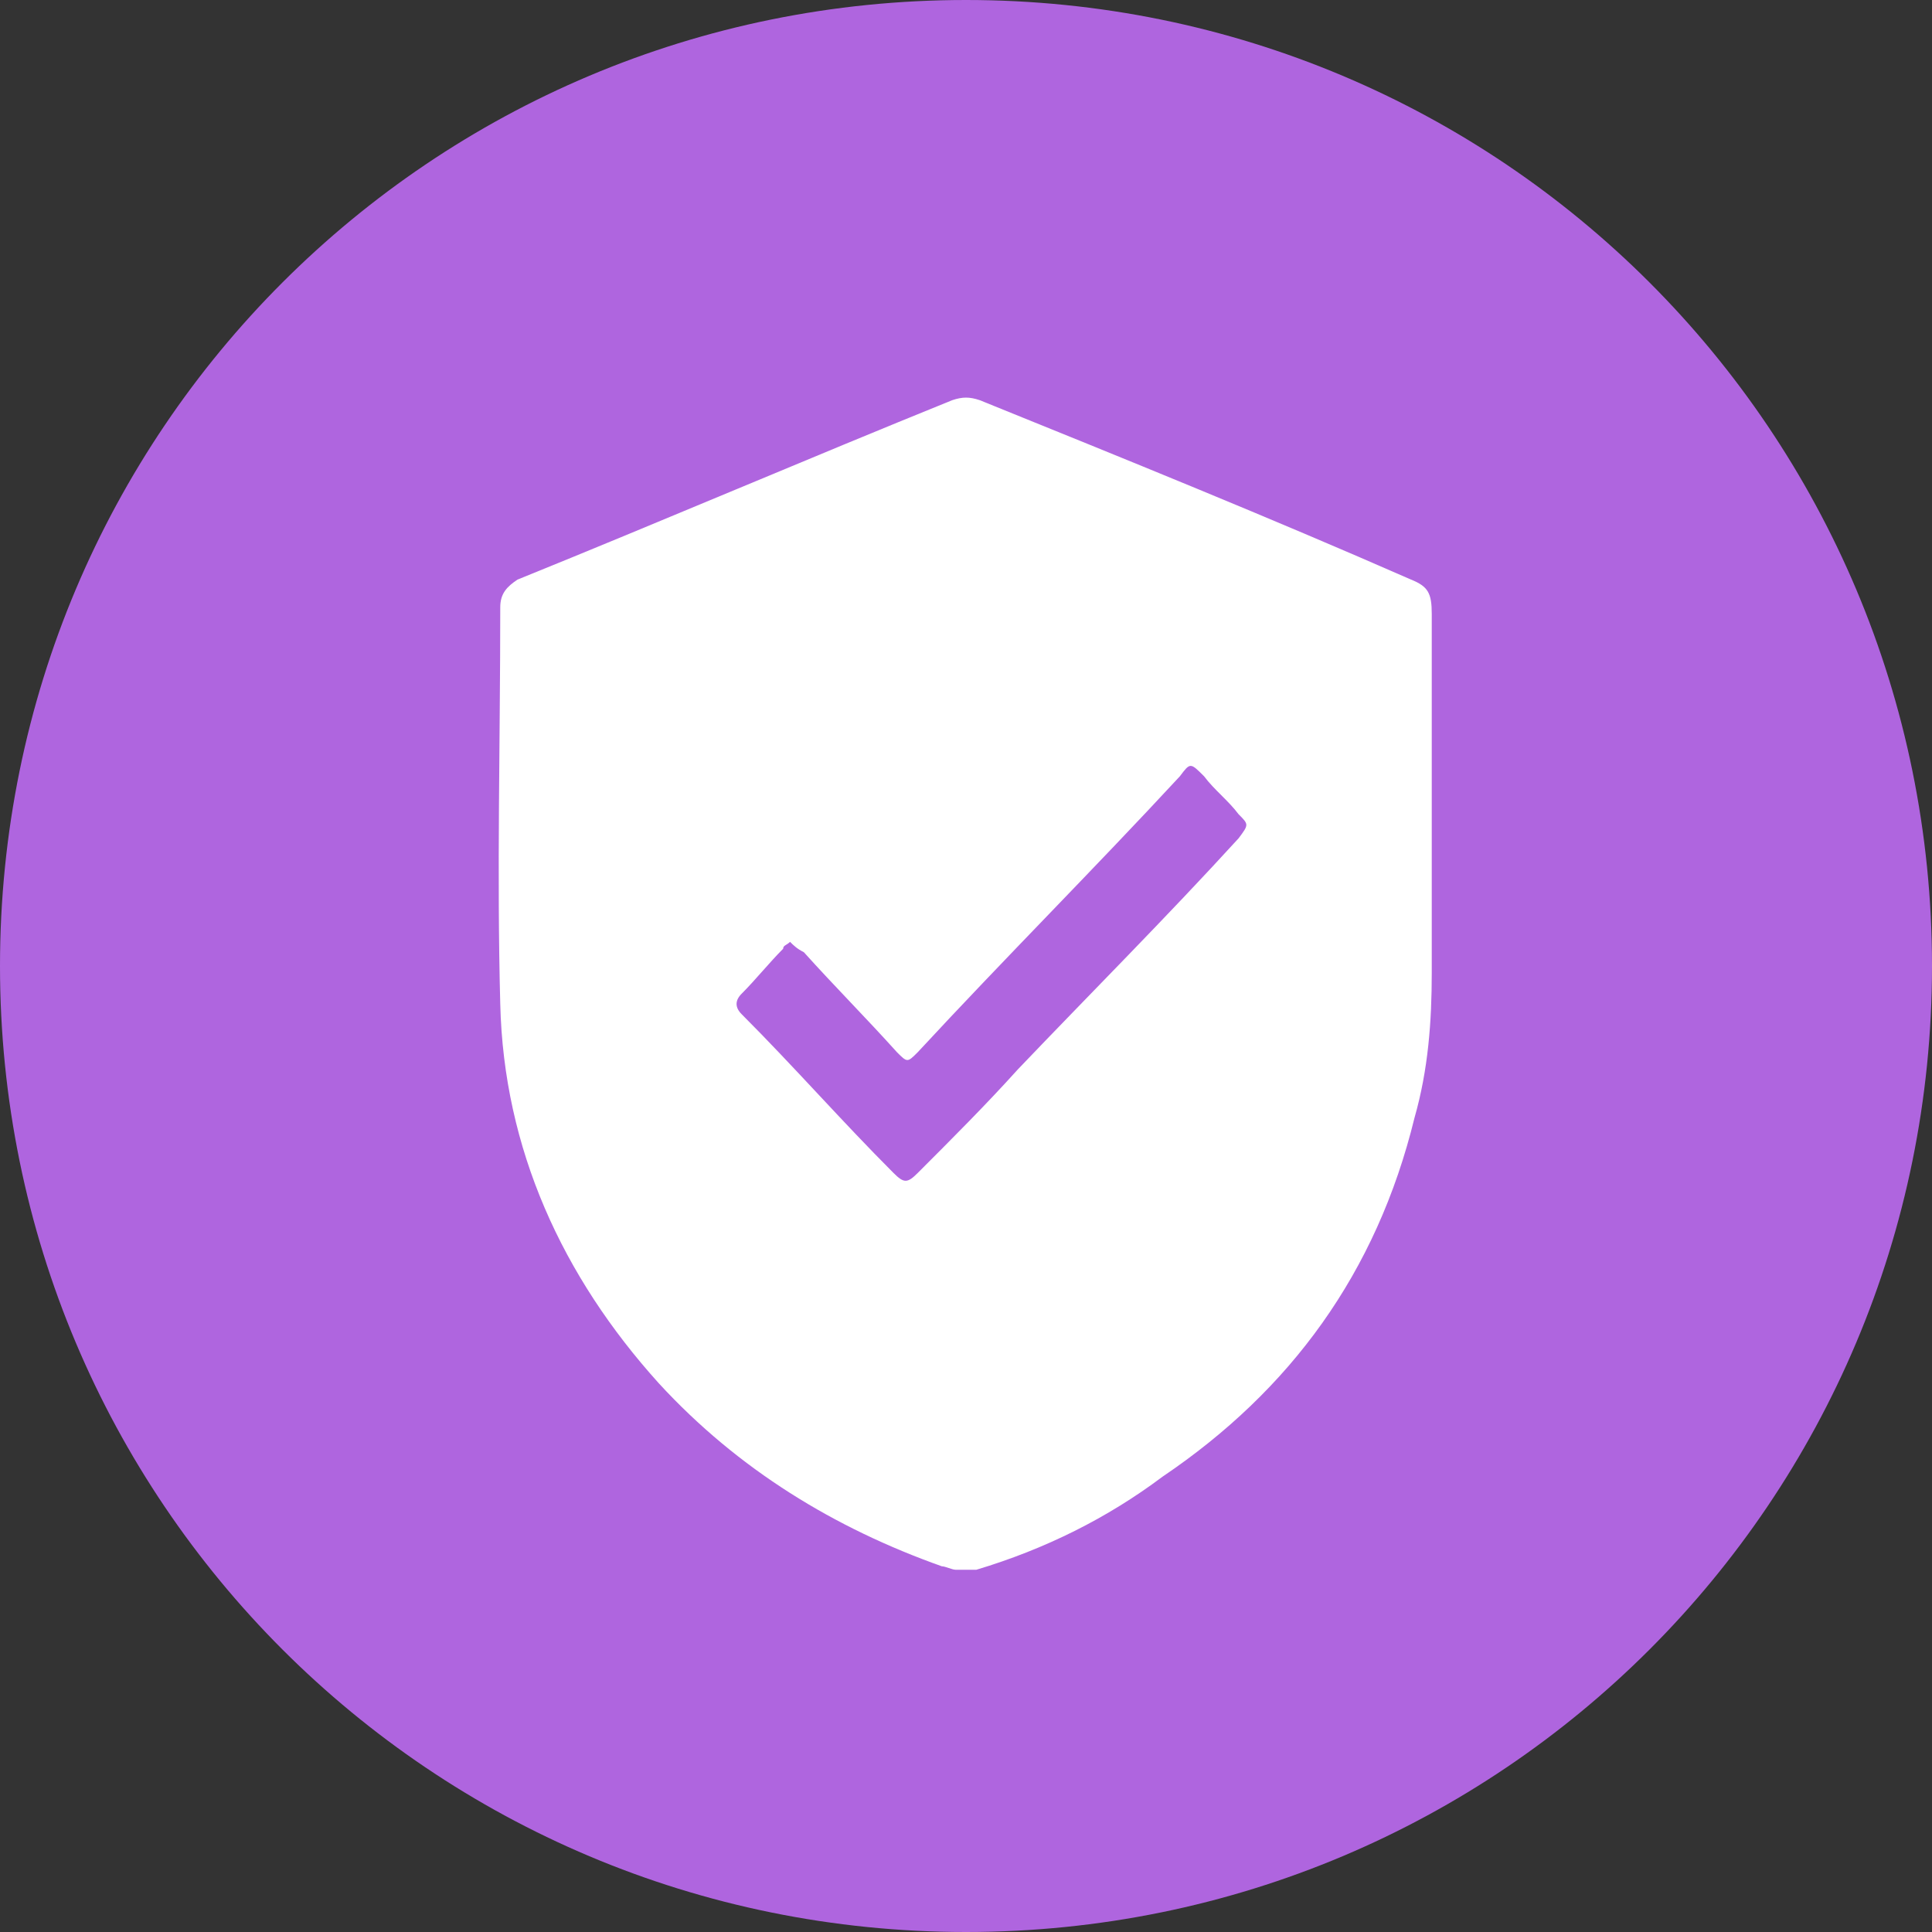 <?xml version="1.0" encoding="utf-8"?>
<!-- Generator: Adobe Illustrator 24.2.3, SVG Export Plug-In . SVG Version: 6.00 Build 0)  -->
<svg version="1.1" id="Layer_1" xmlns:v="https://vecta.io/nano"
	 xmlns="http://www.w3.org/2000/svg" xmlns:xlink="http://www.w3.org/1999/xlink" x="0px" y="0px" viewBox="0 0 56 56"
	 style="enable-background:new 0 0 56 56;" xml:space="preserve">
<rect x="0" y="0" width="56" height="56" fill="#333333" stroke="none"/>
<style type="text/css">
	.st0{fill:#AF65DF;}
	.st1{fill:#FFFFFF;}
</style>
<path class="st0" d="M28,0L28,0c15.5,0,28,12.5,28,28l0,0c0,15.5-12.5,28-28,28l0,0C12.5,56,0,43.5,0,28l0,0C0,12.5,12.5,0,28,0z"/>
<g>
	<path class="st1" d="M28.3,45.5c-0.2,0-0.4,0-0.6,0c-0.1,0-0.3-0.1-0.4-0.1c-3.1-1.1-5.9-2.8-8.2-5.3c-2.8-3.1-4.5-6.8-4.6-11
		c-0.1-3.8,0-7.6,0-11.5c0-0.4,0.2-0.6,0.5-0.8c4.2-1.7,8.4-3.5,12.6-5.2c0.3-0.1,0.5-0.1,0.8,0c4.2,1.7,8.4,3.4,12.5,5.2
		c0.5,0.2,0.6,0.4,0.6,1c0,3.5,0,7,0,10.4c0,1.4-0.1,2.8-0.5,4.2c-1.1,4.5-3.6,7.9-7.3,10.4C32.1,44,30.3,44.9,28.3,45.5z
		 M22.9,27.3c-0.1,0.1-0.2,0.1-0.2,0.2c-0.4,0.4-0.8,0.9-1.2,1.3c-0.2,0.2-0.2,0.4,0,0.6c1.5,1.5,2.9,3.1,4.4,4.6
		c0.3,0.3,0.4,0.3,0.7,0c1-1,2-2,2.9-3c2.1-2.2,4.3-4.4,6.4-6.7c0.3-0.4,0.3-0.4,0-0.7c-0.3-0.4-0.7-0.7-1-1.1
		c-0.4-0.4-0.4-0.4-0.7,0c-2.5,2.7-5.1,5.3-7.6,8c-0.3,0.3-0.3,0.3-0.6,0c-0.9-1-1.8-1.9-2.7-2.9C23.1,27.5,23,27.4,22.9,27.3z"/>
</g>
</svg>
